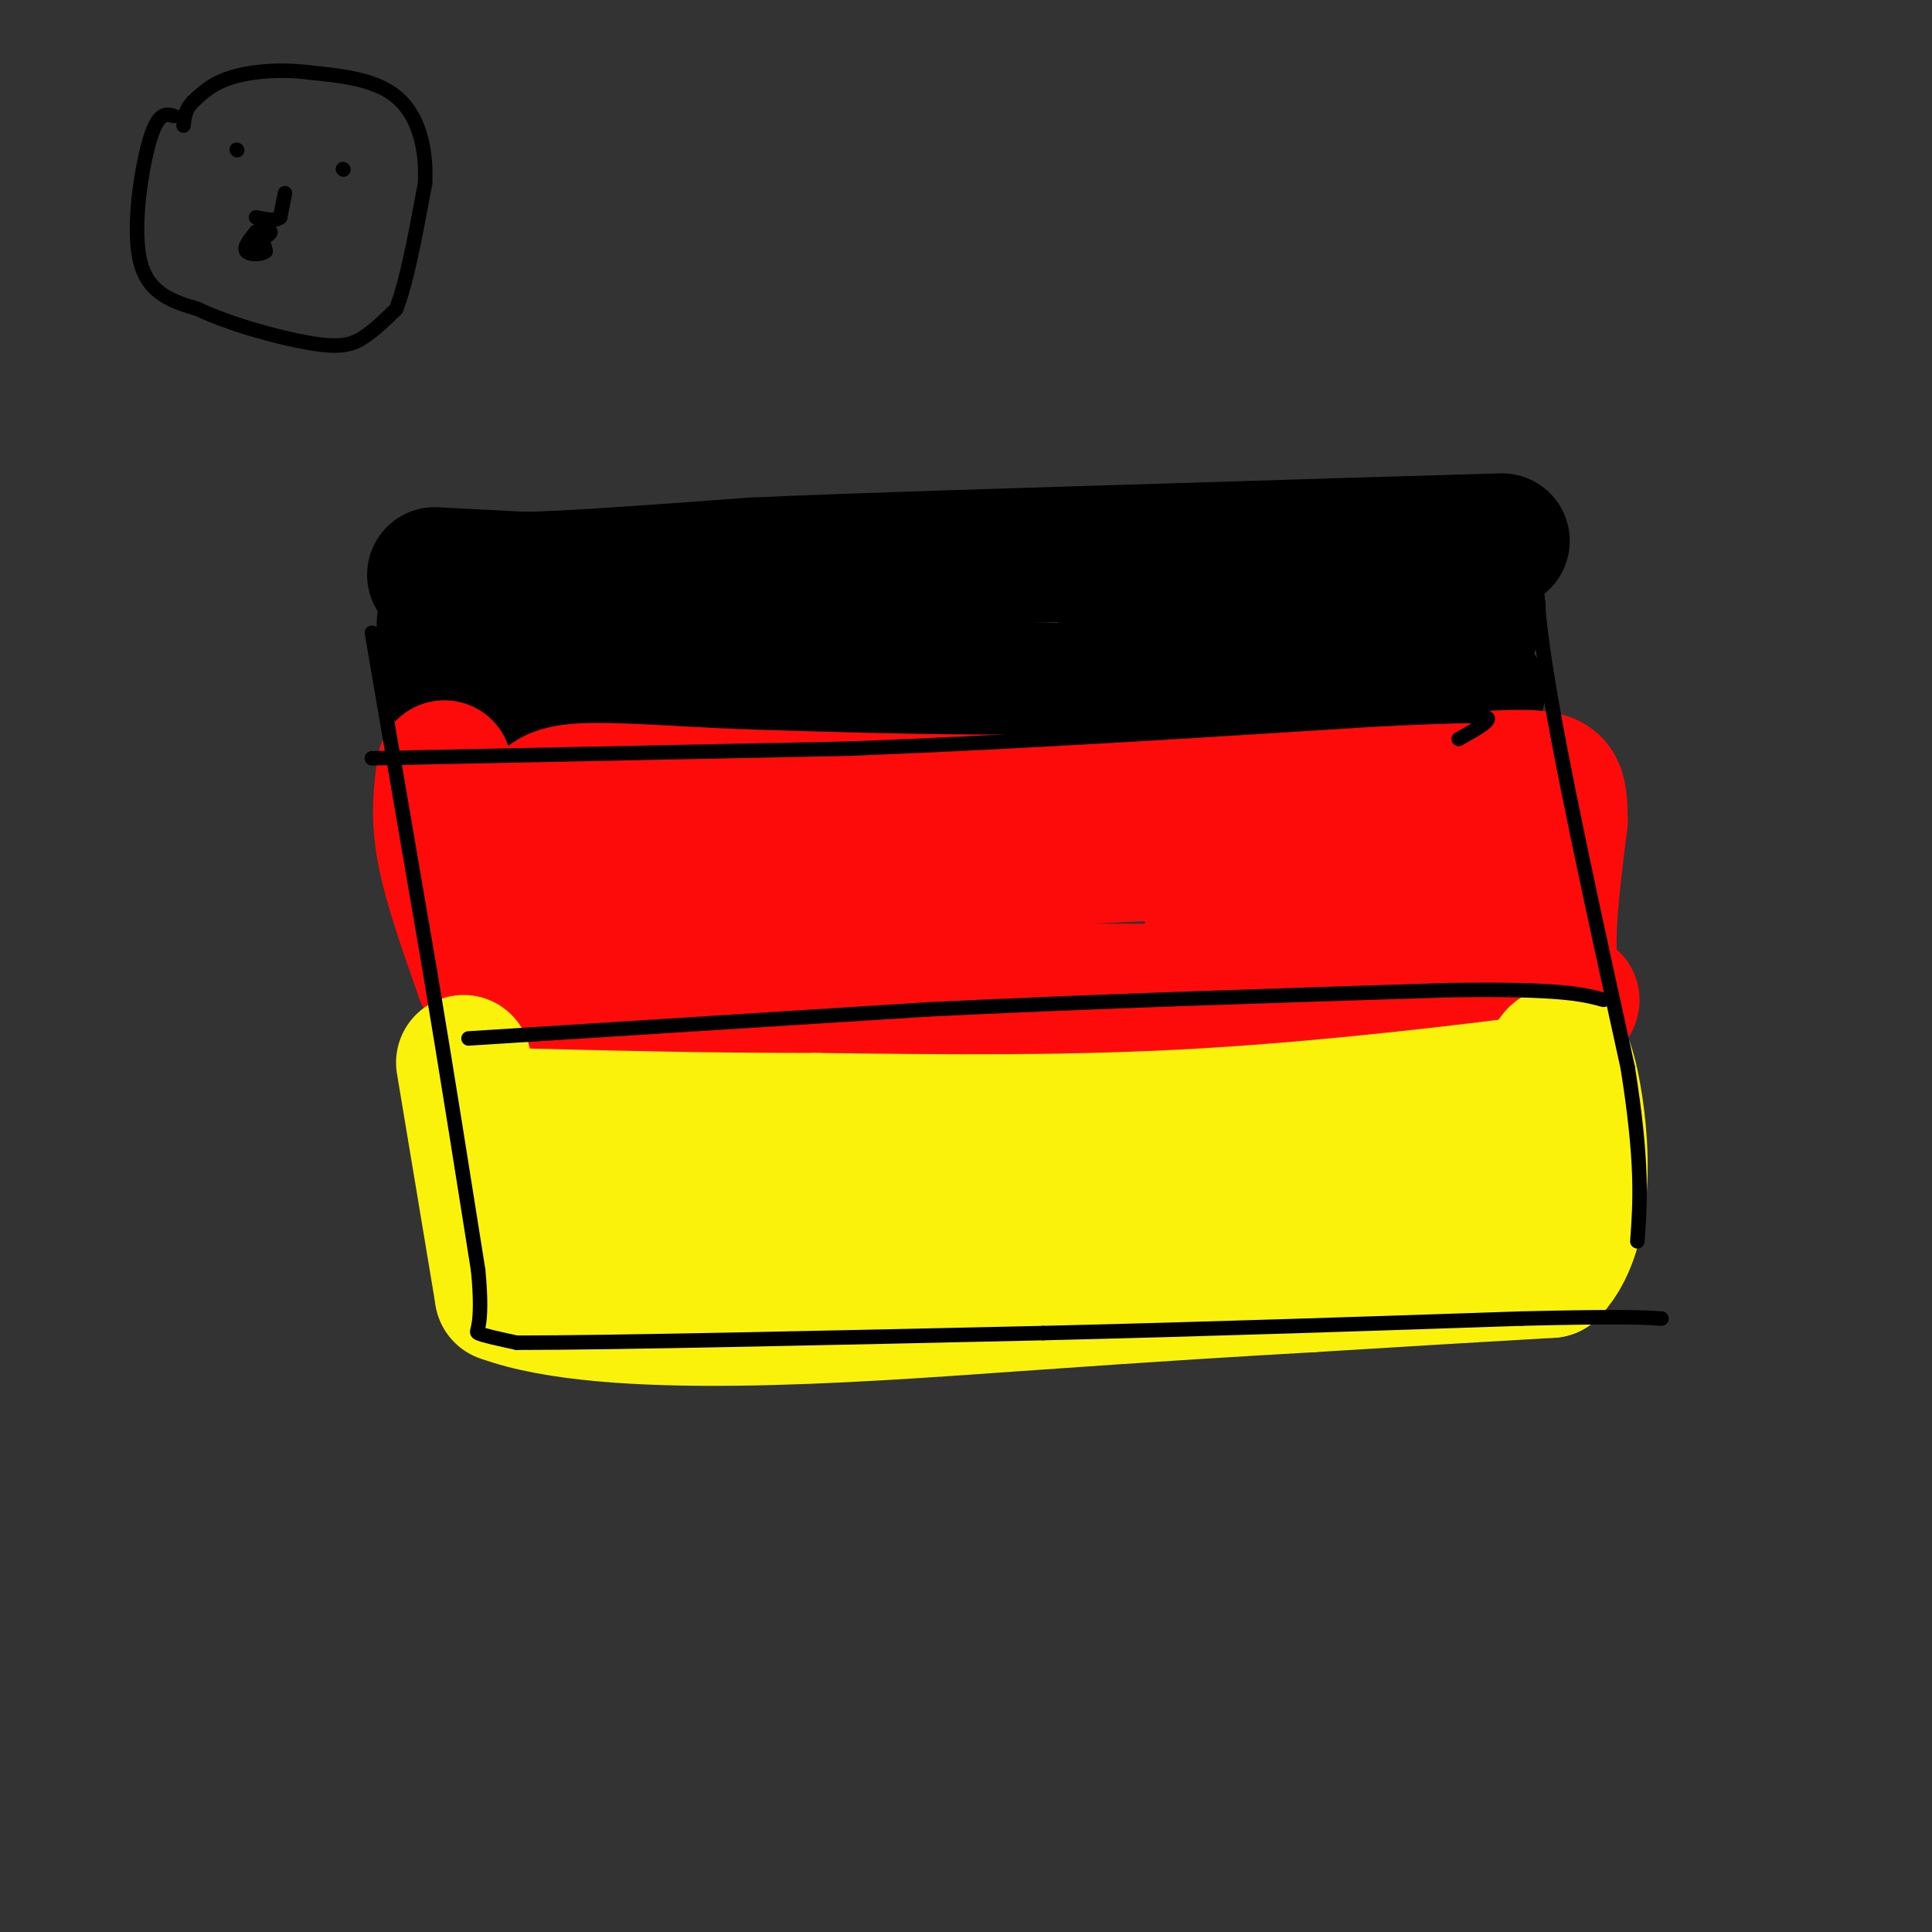 <svg viewBox='0 0 400 400' version='1.1' xmlns='http://www.w3.org/2000/svg' xmlns:xlink='http://www.w3.org/1999/xlink'><rect x="0" y="0" width="400" height="400" fill="#333333" stroke="none"/><g fill='none' stroke='#000000' stroke-width='28' stroke-linecap='round' stroke-linejoin='round'><path d='M90,119c0.000,0.000 19.000,1.000 19,1'/><path d='M109,120c11.000,-0.333 29.000,-1.667 47,-3'/><path d='M156,117c22.667,-1.000 55.833,-2.000 89,-3'/><path d='M245,114c25.833,-0.833 45.917,-1.417 66,-2'/><path d='M92,129c-0.167,6.333 -0.333,12.667 4,15c4.333,2.333 13.167,0.667 22,-1'/><path d='M118,143c23.667,-0.167 71.833,-0.083 120,0'/><path d='M238,143c30.333,-0.167 46.167,-0.583 62,-1'/><path d='M300,142c10.178,0.556 4.622,2.444 3,0c-1.622,-2.444 0.689,-9.222 3,-16'/><path d='M306,126c-11.667,-2.167 -42.333,0.417 -73,3'/></g>
<g fill='none' stroke='#FD0A0A' stroke-width='28' stroke-linecap='round' stroke-linejoin='round'><path d='M92,159c-0.667,4.917 -1.333,9.833 0,17c1.333,7.167 4.667,16.583 8,26'/><path d='M100,202c19.000,4.833 62.500,3.917 106,3'/><path d='M206,205c35.500,0.500 71.250,0.250 107,0'/><path d='M313,205c18.600,1.289 11.600,4.511 9,-1c-2.600,-5.511 -0.800,-19.756 1,-34'/><path d='M323,170c-0.022,-7.378 -0.578,-8.822 -7,-9c-6.422,-0.178 -18.711,0.911 -31,2'/><path d='M285,163c-16.167,0.833 -41.083,1.917 -66,3'/><path d='M219,166c-21.833,0.333 -43.417,-0.333 -65,-1'/><path d='M154,165c-17.844,-0.689 -29.956,-1.911 -36,-1c-6.044,0.911 -6.022,3.956 -6,7'/><path d='M112,171c-4.889,3.444 -14.111,8.556 1,10c15.111,1.444 54.556,-0.778 94,-3'/><path d='M207,178c29.833,-1.167 57.417,-2.583 85,-4'/><path d='M292,174c14.111,2.178 6.889,9.622 3,13c-3.889,3.378 -4.444,2.689 -5,2'/><path d='M290,189c-7.333,0.833 -23.167,1.917 -39,3'/></g>
<g fill='none' stroke='#FBF20B' stroke-width='28' stroke-linecap='round' stroke-linejoin='round'><path d='M96,220c0.000,0.000 8.000,48.000 8,48'/><path d='M104,268c21.822,8.089 72.378,4.311 105,2c32.622,-2.311 47.311,-3.156 62,-4'/><path d='M271,266c18.667,-1.167 34.333,-2.083 50,-3'/><path d='M321,263c8.889,-9.400 6.111,-31.400 4,-40c-2.111,-8.600 -3.556,-3.800 -5,1'/><path d='M320,224c-12.733,1.667 -42.067,5.333 -70,7c-27.933,1.667 -54.467,1.333 -81,1'/><path d='M169,232c-24.000,0.000 -43.500,-0.500 -63,-1'/><path d='M106,231c-10.668,-0.123 -5.839,0.070 -3,1c2.839,0.930 3.687,2.596 1,6c-2.687,3.404 -8.911,8.544 9,10c17.911,1.456 59.955,-0.772 102,-3'/><path d='M215,245c36.889,-1.178 78.111,-2.622 88,-3c9.889,-0.378 -11.556,0.311 -33,1'/><path d='M270,243c0.378,-0.200 17.822,-1.200 25,0c7.178,1.200 4.089,4.600 1,8'/></g>
<g fill='none' stroke='#000000' stroke-width='3' stroke-linecap='round' stroke-linejoin='round'><path d='M77,131c0.000,0.000 12.000,70.000 12,70'/><path d='M89,201c3.667,22.000 6.833,42.000 10,62'/><path d='M99,263c1.200,12.444 -0.800,12.556 0,13c0.800,0.444 4.400,1.222 8,2'/><path d='M107,278c19.500,0.000 64.250,-1.000 109,-2'/><path d='M216,276c34.667,-0.833 66.833,-1.917 99,-3'/><path d='M315,273c21.333,-0.500 25.167,-0.250 29,0'/><path d='M319,105c-1.000,6.833 -2.000,13.667 1,33c3.000,19.333 10.000,51.167 17,83'/><path d='M337,221c3.167,19.833 2.583,27.917 2,36'/><path d='M77,157c0.000,0.000 99.000,-2.000 99,-2'/><path d='M176,155c34.500,-1.333 71.250,-3.667 108,-6'/><path d='M284,149c22.400,-1.111 24.400,-0.889 24,0c-0.400,0.889 -3.200,2.444 -6,4'/><path d='M97,215c0.000,0.000 95.000,-6.000 95,-6'/><path d='M192,209c33.833,-1.667 70.917,-2.833 108,-4'/><path d='M300,205c23.333,-0.333 27.667,0.833 32,2'/><path d='M36,24c-1.622,-0.444 -3.244,-0.889 -5,5c-1.756,5.889 -3.644,18.111 -2,25c1.644,6.889 6.822,8.444 12,10'/><path d='M41,64c6.488,3.119 16.708,5.917 23,7c6.292,1.083 8.655,0.452 11,-1c2.345,-1.452 4.673,-3.726 7,-6'/><path d='M82,64c2.167,-5.333 4.083,-15.667 6,-26'/><path d='M88,38c0.400,-7.822 -1.600,-14.378 -6,-18c-4.400,-3.622 -11.200,-4.311 -18,-5'/><path d='M64,15c-6.000,-0.778 -12.000,-0.222 -16,1c-4.000,1.222 -6.000,3.111 -8,5'/><path d='M40,21c-1.667,1.667 -1.833,3.333 -2,5'/><path d='M49,31c0.000,0.000 0.100,0.100 0.1,0.1'/><path d='M71,35c0.000,0.000 0.100,0.100 0.1,0.1'/><path d='M59,40c0.000,0.000 -1.000,5.000 -1,5'/><path d='M58,45c-1.000,0.833 -3.000,0.417 -5,0'/><path d='M54,48c0.000,0.000 1.000,4.000 1,4'/><path d='M55,52c-0.822,0.800 -3.378,0.800 -4,0c-0.622,-0.800 0.689,-2.400 2,-4'/><path d='M53,48c1.111,-0.711 2.889,-0.489 3,0c0.111,0.489 -1.444,1.244 -3,2'/><path d='M53,50c-0.500,0.333 -0.250,0.167 0,0'/></g>
</svg>